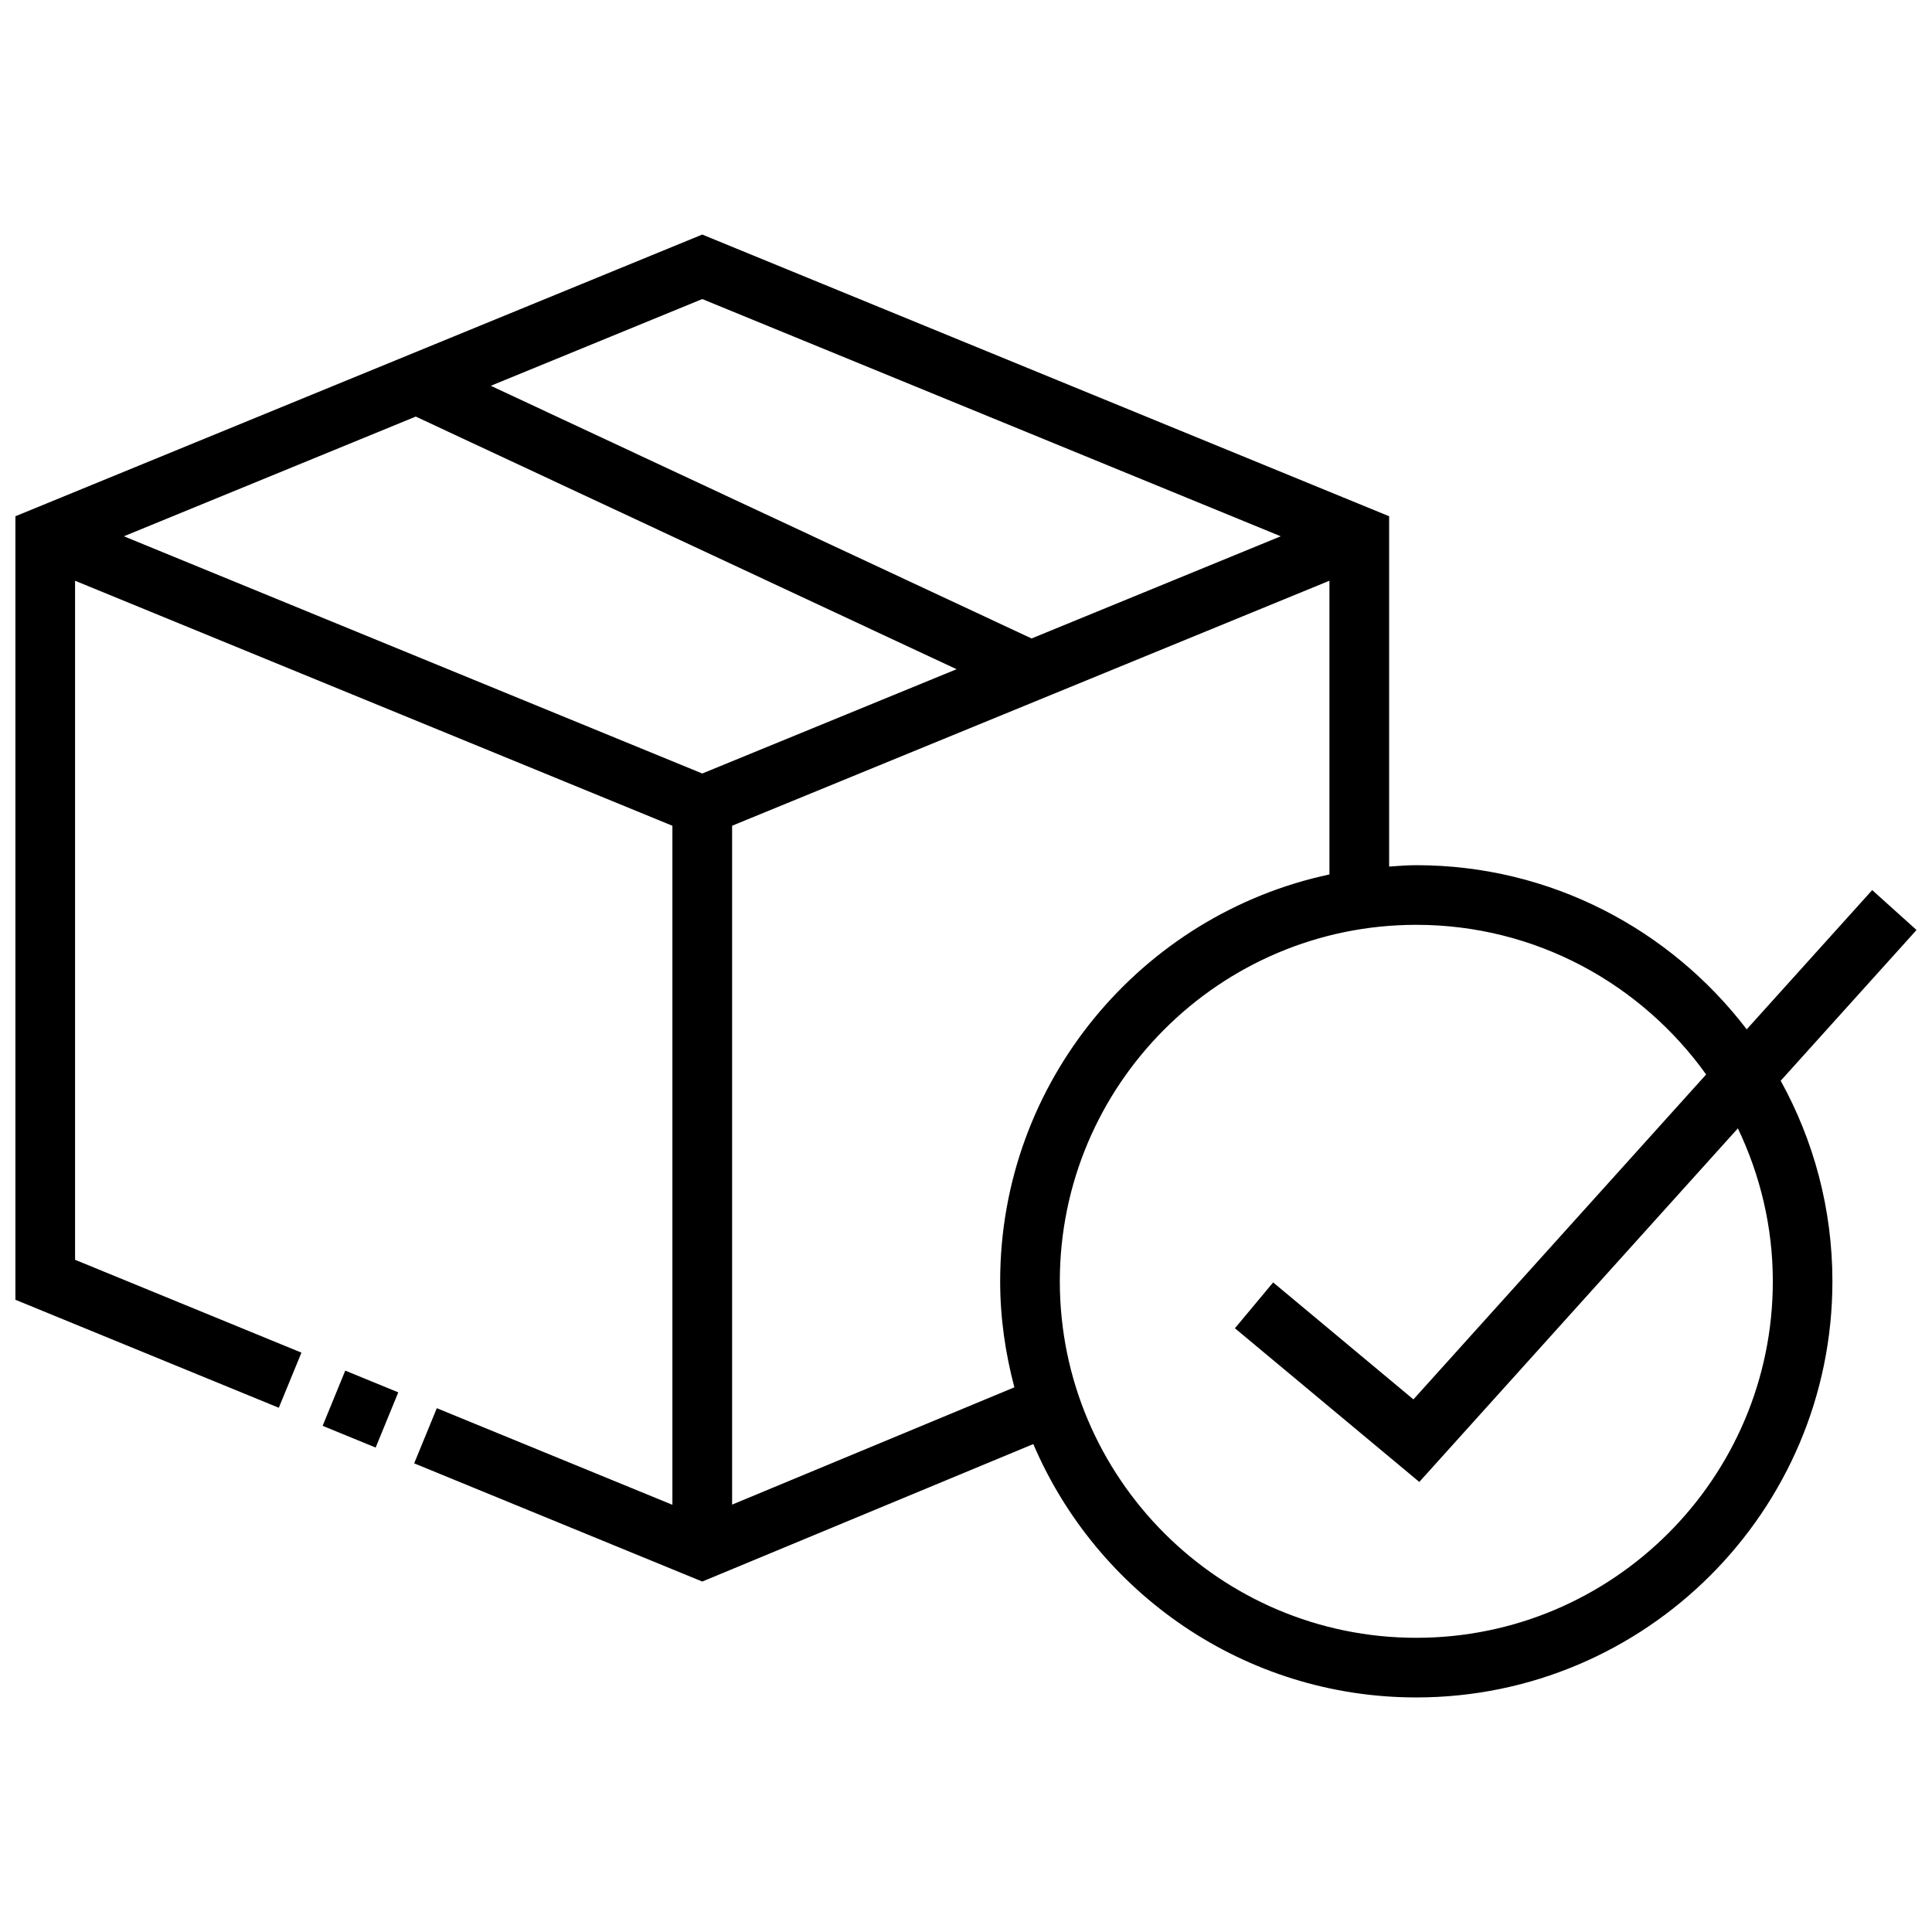 <?xml version="1.0" encoding="UTF-8"?>
<!-- Uploaded to: ICON Repo, www.iconrepo.com, Generator: ICON Repo Mixer Tools -->
<svg width="800px" height="800px" version="1.1" viewBox="144 144 512 512" xmlns="http://www.w3.org/2000/svg">
 <defs>
  <clipPath id="a">
   <path d="m148.09 206h503.81v388h-503.81z"/>
  </clipPath>
 </defs>
 <path d="m243.55 527.62-14.051-5.758 5.996-14.633 14.051 5.758z"/>
 <g clip-path="url(#a)">
  <path d="m651.9 390.46-11.746-10.578-33.258 36.902c-20.16-26.379-51.852-43.5-87.559-43.5-2.426 0-4.809 0.203-7.203 0.363v-92.836l-182.03-74.652-182.02 74.652v207.64l69.801 28.621 6-14.609-59.992-24.609v-179.95l158.3 64.93v179.95l-62.434-25.602-6 14.617 76.352 31.324 87.727-36.434c16.832 39.43 55.977 67.148 101.48 67.148 60.812 0 110.29-49.469 110.29-110.28 0-19.262-4.992-37.375-13.707-53.152zm-168.49-104.34-66.031 27.078-143.31-66.961 56.039-22.984zm-153.3 62.867-153.28-62.867 77.352-31.723 143.32 66.953zm7.906 193.75v-179.91l158.3-64.93v77.84c-49.781 10.621-87.262 54.906-87.262 107.83 0 9.723 1.387 19.113 3.769 28.086zm275.8-59.176c0 52.098-42.375 94.473-94.48 94.473-52.082 0-94.473-42.375-94.473-94.473 0-52.09 42.391-94.473 94.473-94.473 31.652 0 59.652 15.695 76.809 39.66l-77.574 86.105-37.172-31-10.133 12.148 48.863 40.73 84.426-93.707c5.875 12.301 9.262 26.012 9.262 40.535z"/>
 </g>
</svg>